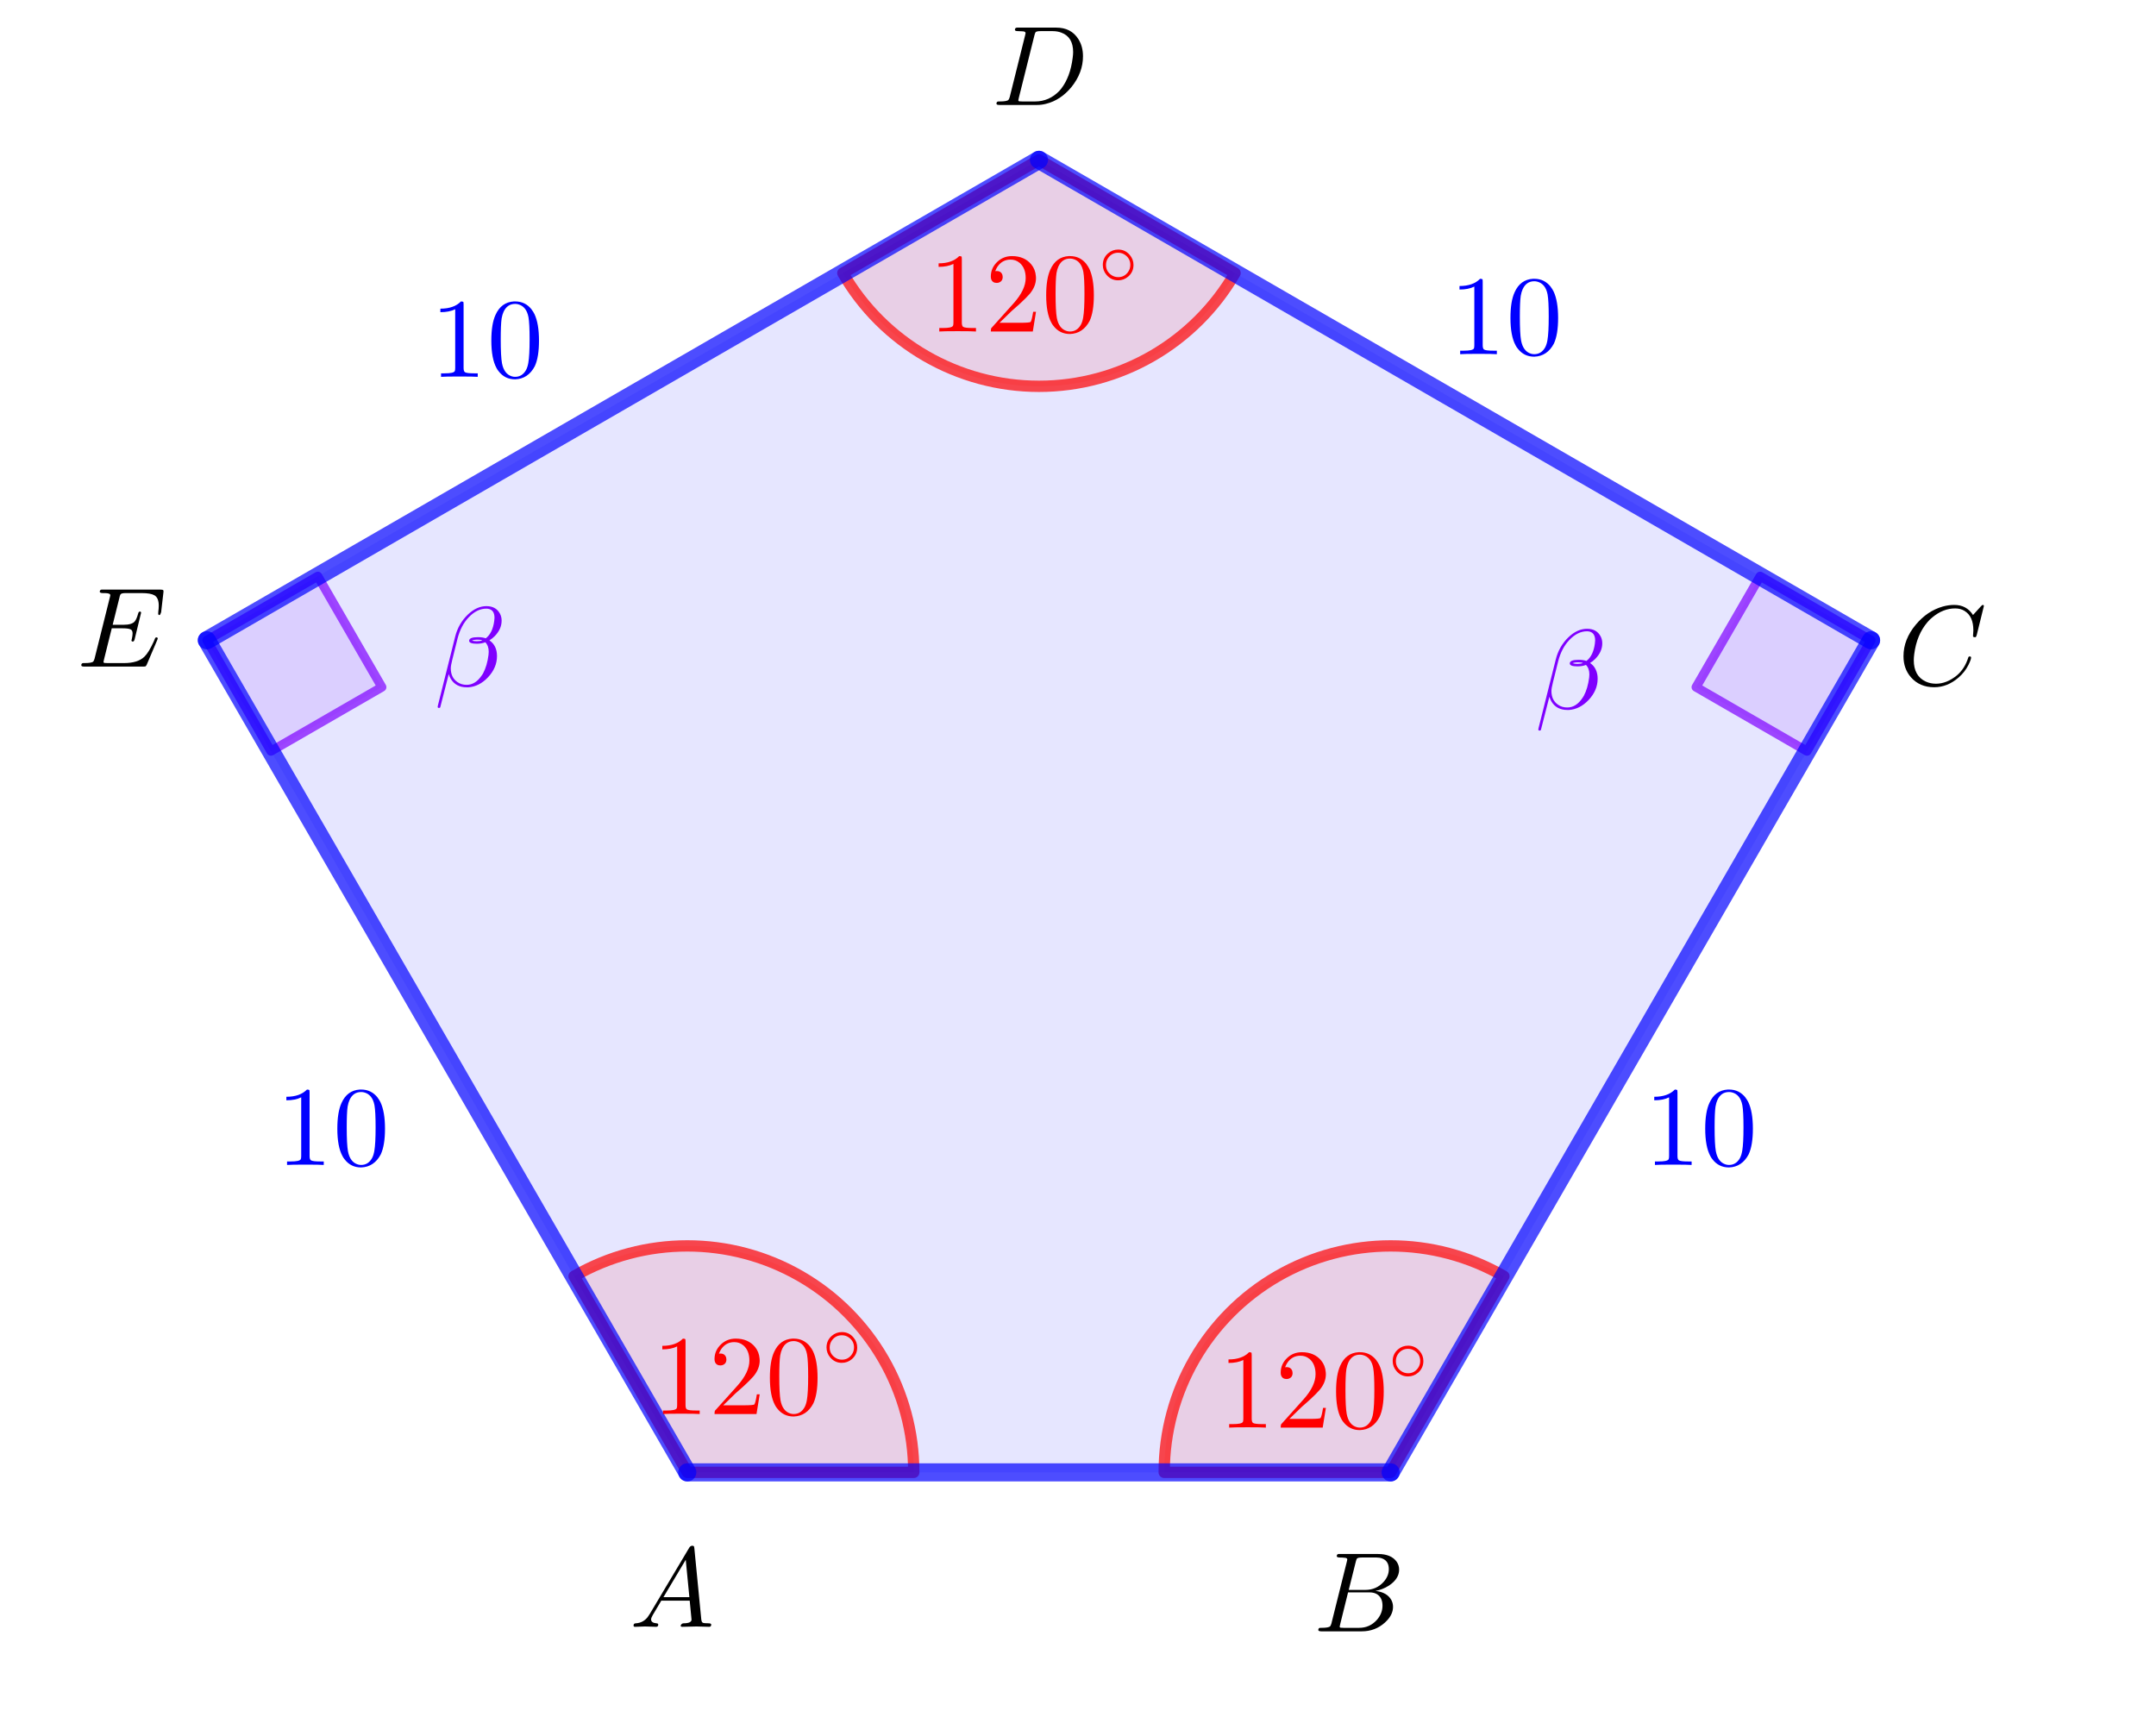 <?xml version="1.0" encoding="ISO-8859-1" standalone="no"?>

<svg 
     version="1.1"
     baseProfile="full"
     xmlns="http://www.w3.org/2000/svg"
     xmlns:xlink="http://www.w3.org/1999/xlink"
     xmlns:ev="http://www.w3.org/2001/xml-events"
     width="22.486cm"
     height="18.102cm"
     viewBox="0 0 476 383"
     >
<title>

</title>
<g stroke-dashoffset="0" stroke-linejoin="miter" stroke-dasharray="none" stroke-width="1" stroke-linecap="square" stroke-miterlimit="10.000">
<g id="misc">
</g><!-- misc -->
<g id="layer0">
<clipPath id="clip29d3d72c-ec46-4f91-ae5d-67393180593b">
  <path d="M 0 0 L 0 384.00 L 477.00 384.00 L 477.00 0 z"/>
</clipPath>
<g clip-path="url(#clip1)">
<g fill="#0000ff" fill-rule="evenodd" fill-opacity=".098" stroke="none">
  <path d="M 151.74 324.97 L 45.670 141.26 L 229.38 35.193 L 413.09 141.26 L 307.03 324.97 z"/>
<title>Pentagon poly1</title>
<desc>Pentagon poly1: Polygon E&apos;, D&apos;, A, D, E</desc>

</g> <!-- drawing style -->
</g> <!-- clip1 -->
<clipPath id="clipae7422c9-7171-4089-a042-0c8ab019ca2b">
  <path d="M 0 0 L 0 384.00 L 477.00 384.00 L 477.00 0 z"/>
</clipPath>
<g clip-path="url(#clip2)">
<g fill="#ff0000" fill-rule="nonzero" fill-opacity=".098" stroke="none">
  <path d="M 186.08 60.193 C 195.01 75.663 211.52 85.193 229.38 85.193 C 247.24 85.193 263.75 75.663 272.68 60.193 L 229.38 35.193 z"/>
<title>Angle β</title>
<desc>Angle β: Angle between D&apos;, A, D</desc>

</g> <!-- drawing style -->
</g> <!-- clip2 -->
<clipPath id="clip781ed4af-8508-4b88-a151-a95ea93f20ab">
  <path d="M 0 0 L 0 384.00 L 477.00 384.00 L 477.00 0 z"/>
</clipPath>
<g clip-path="url(#clip3)">
<g stroke-opacity=".698" stroke-linejoin="round" stroke-width="2.5" fill="none" stroke="#ff0000" stroke-linecap="round">
  <path d="M 186.08 60.193 C 195.01 75.663 211.52 85.193 229.38 85.193 C 247.24 85.193 263.75 75.663 272.68 60.193 L 229.38 35.193 z"/>
<title>Angle β</title>
<desc>Angle β: Angle between D&apos;, A, D</desc>

</g> <!-- drawing style -->
</g> <!-- clip3 -->
<clipPath id="clip5a5cde0b-00d5-43b8-a7cc-103c04e4432d">
  <path d="M 0 0 L 0 384.00 L 477.00 384.00 L 477.00 0 z"/>
</clipPath>
<g clip-path="url(#clip4)">
<g fill="#ff0000" fill-rule="nonzero" fill-opacity=".098" stroke="none">
  <path d="M 201.74 324.97 C 201.74 307.11 192.21 290.60 176.74 281.67 C 161.27 272.74 142.21 272.74 126.74 281.67 L 151.74 324.97 z"/>
<title>Angle γ</title>
<desc>Angle γ: Angle between E, E&apos;, D&apos;</desc>

</g> <!-- drawing style -->
</g> <!-- clip4 -->
<clipPath id="clip2dd158cd-b432-49bf-a5d9-739af2bc2bba">
  <path d="M 0 0 L 0 384.00 L 477.00 384.00 L 477.00 0 z"/>
</clipPath>
<g clip-path="url(#clip5)">
<g stroke-opacity=".698" stroke-linejoin="round" stroke-width="2.5" fill="none" stroke="#ff0000" stroke-linecap="round">
  <path d="M 201.74 324.97 C 201.74 307.11 192.21 290.60 176.74 281.67 C 161.27 272.74 142.21 272.74 126.74 281.67 L 151.74 324.97 z"/>
<title>Angle γ</title>
<desc>Angle γ: Angle between E, E&apos;, D&apos;</desc>

</g> <!-- drawing style -->
</g> <!-- clip5 -->
<clipPath id="clip3a577490-e41f-4e0b-a46d-d8cb57218bdc">
  <path d="M 0 0 L 0 384.00 L 477.00 384.00 L 477.00 0 z"/>
</clipPath>
<g clip-path="url(#clip6)">
<g fill="#ff0000" fill-rule="nonzero" fill-opacity=".098" stroke="none">
  <path d="M 332.03 281.67 C 316.56 272.74 297.50 272.74 282.03 281.67 C 266.56 290.60 257.03 307.11 257.03 324.97 L 307.03 324.97 z"/>
<title>Angle δ</title>
<desc>Angle δ: Angle between D, E, E&apos;</desc>

</g> <!-- drawing style -->
</g> <!-- clip6 -->
<clipPath id="clip16c3c8b3-f4c4-4924-9450-68c5ebcfb8fd">
  <path d="M 0 0 L 0 384.00 L 477.00 384.00 L 477.00 0 z"/>
</clipPath>
<g clip-path="url(#clip7)">
<g stroke-opacity=".698" stroke-linejoin="round" stroke-width="2.5" fill="none" stroke="#ff0000" stroke-linecap="round">
  <path d="M 332.03 281.67 C 316.56 272.74 297.50 272.74 282.03 281.67 C 266.56 290.60 257.03 307.11 257.03 324.97 L 307.03 324.97 z"/>
<title>Angle δ</title>
<desc>Angle δ: Angle between D, E, E&apos;</desc>

</g> <!-- drawing style -->
</g> <!-- clip7 -->
<clipPath id="clip2daa185f-084f-443c-9612-71d1d4672e54">
  <path d="M 0 0 L 0 384.00 L 477.00 384.00 L 477.00 0 z"/>
</clipPath>
<g clip-path="url(#clip8)">
<g fill="#7f00ff" fill-rule="evenodd" fill-opacity=".098" stroke="none">
  <path d="M 413.09 141.26 L 388.60 127.12 L 374.46 151.61 L 398.95 165.75 L 413.09 141.26"/>
<title>Angle ε</title>
<desc>Angle ε: Angle between A, D, E</desc>

</g> <!-- drawing style -->
</g> <!-- clip8 -->
<clipPath id="clipb8b87fdf-e55f-4382-9042-43204385788d">
  <path d="M 0 0 L 0 384.00 L 477.00 384.00 L 477.00 0 z"/>
</clipPath>
<g clip-path="url(#clip9)">
<g stroke-opacity=".698" stroke-linejoin="round" stroke-width="2" fill="none" stroke="#7f00ff" stroke-linecap="round">
  <path d="M 413.09 141.26 L 388.60 127.12 L 374.46 151.61 L 398.95 165.75 L 413.09 141.26"/>
<title>Angle ε</title>
<desc>Angle ε: Angle between A, D, E</desc>

</g> <!-- drawing style -->
</g> <!-- clip9 -->
<clipPath id="clipf2a8f665-0195-41be-abb1-a5c36603f3c0">
  <path d="M 0 0 L 0 384.00 L 477.00 384.00 L 477.00 0 z"/>
</clipPath>
<g clip-path="url(#clip10)">
<g fill="#7f00ff" fill-rule="evenodd" fill-opacity=".098" stroke="none">
  <path d="M 45.670 141.26 L 59.812 165.75 L 84.307 151.61 L 70.165 127.12 L 45.670 141.26"/>
<title>Angle ζ</title>
<desc>Angle ζ: Angle between E&apos;, D&apos;, A</desc>

</g> <!-- drawing style -->
</g> <!-- clip10 -->
<clipPath id="clipe6251f24-bbff-487e-a241-fe56b0af100d">
  <path d="M 0 0 L 0 384.00 L 477.00 384.00 L 477.00 0 z"/>
</clipPath>
<g clip-path="url(#clip11)">
<g stroke-opacity=".698" stroke-linejoin="round" stroke-width="2" fill="none" stroke="#7f00ff" stroke-linecap="round">
  <path d="M 45.670 141.26 L 59.812 165.75 L 84.307 151.61 L 70.165 127.12 L 45.670 141.26"/>
<title>Angle ζ</title>
<desc>Angle ζ: Angle between E&apos;, D&apos;, A</desc>

</g> <!-- drawing style -->
</g> <!-- clip11 -->
<clipPath id="clipe9354e3d-5bbf-4425-ad5b-9178174868bd">
  <path d="M 0 0 L 0 384.00 L 477.00 384.00 L 477.00 0 z"/>
</clipPath>
<g clip-path="url(#clip12)">
<g stroke-opacity=".698" stroke-linejoin="round" stroke-width="4" fill="none" stroke="#0000ff" stroke-linecap="round">
  <path d="M 151.74 324.97 L 45.670 141.26"/>
<title>Segment e&apos;</title>
<desc>Segment e&apos;: Segment E&apos;, D&apos;</desc>

</g> <!-- drawing style -->
</g> <!-- clip12 -->
<clipPath id="clipa530a9c2-acb7-4901-b16d-e5bcb7932c5d">
  <path d="M 0 0 L 0 384.00 L 477.00 384.00 L 477.00 0 z"/>
</clipPath>
<g clip-path="url(#clip13)">
<g stroke-opacity=".698" stroke-linejoin="round" stroke-width="4" fill="none" stroke="#0000ff" stroke-linecap="round">
  <path d="M 45.670 141.26 L 229.38 35.193"/>
<title>Segment d&apos;</title>
<desc>Segment d&apos;: Segment D&apos;, A</desc>

</g> <!-- drawing style -->
</g> <!-- clip13 -->
<clipPath id="clip38369a81-4749-4dc3-ab69-75d4335cf5b7">
  <path d="M 0 0 L 0 384.00 L 477.00 384.00 L 477.00 0 z"/>
</clipPath>
<g clip-path="url(#clip14)">
<g stroke-opacity=".698" stroke-linejoin="round" stroke-width="4" fill="none" stroke="#0000ff" stroke-linecap="round">
  <path d="M 229.38 35.193 L 413.09 141.26"/>
<title>Segment a</title>
<desc>Segment a: Segment A, D</desc>

</g> <!-- drawing style -->
</g> <!-- clip14 -->
<clipPath id="clip23ec5496-d367-4f84-b874-3b71eaf54042">
  <path d="M 0 0 L 0 384.00 L 477.00 384.00 L 477.00 0 z"/>
</clipPath>
<g clip-path="url(#clip15)">
<g stroke-opacity=".698" stroke-linejoin="round" stroke-width="4" fill="none" stroke="#0000ff" stroke-linecap="round">
  <path d="M 413.09 141.26 L 307.03 324.97"/>
<title>Segment d_1</title>
<desc>Segment d_1: Segment D, E</desc>

</g> <!-- drawing style -->
</g> <!-- clip15 -->
<clipPath id="clip622f73a3-4128-4da3-85a0-3d65bb978f2f">
  <path d="M 0 0 L 0 384.00 L 477.00 384.00 L 477.00 0 z"/>
</clipPath>
<g clip-path="url(#clip16)">
<g stroke-opacity=".698" stroke-linejoin="round" stroke-width="4" fill="none" stroke="#0000ff" stroke-linecap="round">
  <path d="M 307.03 324.97 L 151.74 324.97"/>
<title>Segment e</title>
<desc>Segment e: Segment E, E&apos;</desc>

</g> <!-- drawing style -->
</g> <!-- clip16 -->
<g transform="matrix(.25, 0, 0, .25, 139.00, 359.07)">
<clipPath id="clipea98c5fd-8a46-4c24-8eb1-d0a2993a9522">
  <path d="M -556.00 -1436.3 L -556.00 99.700 L 1352.0 99.700 L 1352.0 -1436.3 z"/>
</clipPath>
<g clip-path="url(#clip17)">
<g fill="#000000" fill-rule="nonzero" fill-opacity="1" stroke="none">
  <path d="M 17.906 -11.500 L 52.703 -69.906 Q 53.703 -71.500 55.297 -71.594 Q 56.797 -71.594 57.000 -70.594 Q 57.094 -70.297 57.203 -69.203 L 63.297 -6.703 Q 63.594 -4.203 64.500 -3.703 L 64.594 -3.703 L 64.594 -3.703 L 64.594 -3.703 L 64.594 -3.703 L 64.594 -3.594 Q 65.797 -3.094 69.797 -3.094 Q 72.000 -3.094 72.094 -2 Q 72.094 0 70.297 0 L 59.094 -.297 L 59.000 -.297 L 46.594 0 L 46.500 0 Q 45.094 0 45.094 -1.094 Q 45.906 -3 47.500 -3.094 Q 54.703 -3.094 54.703 -6.406 Q 54.703 -6.297 53.094 -23.094 L 28.000 -23.094 L 20.406 -10.297 Q 19.000 -7.797 19.000 -6.594 Q 19.000 -3.5 23.703 -3.094 Q 25.297 -3.094 25.297 -1.906 Q 25.297 0 23.406 0 L 13.797 -.297 L 13.406 -.297 L 5 0 L 4.797 0 Q 3.5 0 3.5 -1.094 Q 3.5 -2.906 5 -3 L 5 -3.094 L 5.594 -3.094 Q 11.906 -3.5 15.906 -8.5 Q 16.906 -9.797 17.906 -11.500 z M 29.906 -26.203 L 52.797 -26.203 L 49.594 -59.203 L 29.906 -26.203 z"/>
<title>A</title>
<desc>text1 = “A”</desc>

</g> <!-- drawing style -->
</g> <!-- clip17 -->
</g> <!-- transform -->
<g transform="matrix(.25, 0, 0, .25, 290.00, 360.07)">
<clipPath id="clip45383596-495a-43b4-a80c-acfea8227757">
  <path d="M -1160.0 -1440.3 L -1160.0 95.700 L 748.00 95.700 L 748.00 -1440.3 z"/>
</clipPath>
<g clip-path="url(#clip18)">
<g fill="#000000" fill-rule="nonzero" fill-opacity="1" stroke="none">
  <path d="M 16.000 -7.797 L 29.406 -61.500 Q 29.797 -63.094 29.797 -63.406 Q 29.797 -64.594 28.203 -64.906 L 28.094 -64.906 L 28.000 -64.906 Q 27.703 -64.906 27.094 -65.000 Q 25.406 -65.203 23.297 -65.203 Q 20.703 -65.203 20.500 -66.297 Q 20.500 -68.094 22.000 -68.297 L 22.094 -68.297 L 22.203 -68.297 L 23.406 -68.297 L 57.000 -68.297 Q 68.500 -68.297 73.406 -61.500 Q 75.594 -58.297 75.594 -54.500 Q 75.594 -46.406 66.594 -40.406 Q 66.500 -40.406 66.406 -40.297 Q 61.094 -36.906 54.703 -35.703 Q 64.906 -34.500 68.703 -27.703 Q 70.203 -24.906 70.203 -21.594 Q 70.203 -14.297 63.203 -7.906 L 63.094 -7.797 Q 54.500 0 42.594 0 L 6.906 0 Q 4.406 0 4.203 -1.094 Q 4.203 -2.906 5.703 -3.094 L 6.906 -3.094 Q 13.406 -3.094 14.703 -4.5 Q 15.297 -5.203 15.906 -7.297 Q 15.906 -7.406 16.000 -7.797 z M 31.094 -36.594 L 45.703 -36.594 Q 55.594 -36.594 62.000 -43.797 Q 66.500 -48.906 66.500 -54.906 Q 66.500 -62.203 60.500 -64.406 Q 58.406 -65.203 55.594 -65.203 L 42.703 -65.203 Q 39.094 -65.203 38.297 -64.203 L 38.297 -64.203 L 38.297 -64.094 L 38.203 -64.094 L 38.203 -64.000 Q 37.797 -63.406 37.297 -61.406 L 31.094 -36.594 z M 26.594 -3.094 L 40.203 -3.094 Q 49.797 -3.094 56.094 -10.297 Q 60.906 -15.906 60.906 -22.703 Q 60.906 -30.000 55.703 -33.000 Q 53.094 -34.406 49.406 -34.406 L 30.500 -34.406 L 23.594 -6.5 Q 23.094 -4.703 23.094 -4.203 Q 23.094 -3.406 24.000 -3.203 L 24.000 -3.203 L 24.000 -3.203 L 24.406 -3.203 Q 25.000 -3.094 26.594 -3.094 z"/>
<title>B</title>
<desc>text1_{1} = “B”</desc>

</g> <!-- drawing style -->
</g> <!-- clip18 -->
</g> <!-- transform -->
<g transform="matrix(.25, 0, 0, .25, 419.00, 151.08)">
<clipPath id="clipc8cd8660-585a-4eda-9c55-1b90c1ae969f">
  <path d="M -1676.0 -604.30 L -1676.0 931.70 L 232.00 931.70 L 232.00 -604.30 z"/>
</clipPath>
<g clip-path="url(#clip19)">
<g fill="#000000" fill-rule="nonzero" fill-opacity="1" stroke="none">
  <path d="M 76.000 -69.500 L 69.703 -44.000 Q 69.203 -42.203 68.703 -42.094 L 68.594 -42.000 L 67.906 -42.000 Q 66.406 -42.000 66.406 -43.000 L 66.703 -47.906 L 66.703 -48.094 Q 66.703 -60.500 58.906 -65.203 L 58.797 -65.297 Q 55.297 -67.406 50.594 -67.406 Q 40.000 -67.406 30.500 -59.500 Q 28.094 -57.594 26.203 -55.297 Q 16.703 -44.203 14.500 -27.094 Q 14.094 -24.000 14.094 -21.703 Q 14.094 -7.703 24.703 -2.797 Q 28.797 -.906 33.703 -.906 Q 43.094 -.906 52.094 -8.203 Q 59.094 -14.094 62.203 -24.000 Q 62.406 -25.000 63.500 -25.000 Q 64.703 -25.000 64.703 -24.000 Q 64.703 -22.203 62.406 -17.594 Q 59.297 -11.297 53.703 -6.406 Q 43.797 2.203 32.094 2.203 Q 19.297 2.203 11.594 -6.594 Q 5 -14.094 5 -25.203 Q 5 -40.094 15.906 -53.094 Q 26.000 -65.203 39.797 -69.094 Q 44.906 -70.500 49.797 -70.500 Q 60.703 -70.500 66.406 -61.594 L 73.406 -69.297 Q 74.594 -70.500 74.906 -70.500 Q 76.000 -70.500 76.000 -69.500 z"/>
<title>C</title>
<desc>text1_{2} = “C”</desc>

</g> <!-- drawing style -->
</g> <!-- clip19 -->
</g> <!-- transform -->
<g transform="matrix(.25, 0, 0, .25, 219.00, 23.075)">
<clipPath id="clipbae5bd78-0289-4bf8-9547-3985e98ee0e8">
  <path d="M -876.00 -92.300 L -876.00 1443.7 L 1032.0 1443.7 L 1032.0 -92.300 z"/>
</clipPath>
<g clip-path="url(#clip20)">
<g fill="#000000" fill-rule="nonzero" fill-opacity="1" stroke="none">
  <path d="M 15.906 -7.797 L 15.906 -7.797 L 29.297 -61.500 Q 29.703 -63.094 29.703 -63.406 Q 29.703 -64.594 28.094 -64.906 L 28.000 -64.906 L 28.000 -64.906 Q 27.797 -65.000 27.500 -65.000 Q 25.094 -65.203 23.203 -65.203 Q 20.594 -65.203 20.406 -66.000 Q 20.297 -66.203 20.297 -66.406 Q 20.297 -68.094 22.000 -68.297 L 22.000 -68.297 L 23.297 -68.297 L 56.906 -68.297 Q 69.906 -68.297 76.297 -58.203 Q 80.406 -51.797 80.406 -43.000 Q 80.406 -28.500 70.297 -15.906 Q 60.703 -4.203 47.703 -1 Q 43.797 0 39.906 0 L 6.797 0 Q 4.297 0 4.094 -.797 Q 4 -.906 4 -1.203 Q 4 -2.906 5.594 -3.094 L 6.797 -3.094 Q 13.297 -3.094 14.594 -4.5 Q 15.203 -5.203 15.797 -7.297 Q 15.797 -7.406 15.906 -7.797 z M 37.500 -61.406 L 23.797 -6.5 Q 23.297 -4.703 23.297 -4.203 Q 23.297 -3.406 24.203 -3.203 L 24.203 -3.203 L 24.203 -3.203 L 24.594 -3.203 Q 25.203 -3.094 26.797 -3.094 L 38.094 -3.094 Q 50.500 -3.094 59.500 -12.406 Q 60.406 -13.406 61.203 -14.406 Q 69.203 -24.797 71.297 -41.594 Q 71.703 -44.703 71.703 -46.703 Q 71.703 -60.094 61.203 -63.906 Q 57.797 -65.203 53.594 -65.203 L 42.906 -65.203 Q 39.297 -65.203 38.500 -64.203 L 38.500 -64.203 L 38.500 -64.094 L 38.406 -64.094 L 38.406 -64.000 Q 38.000 -63.406 37.500 -61.406 z"/>
<title>D</title>
<desc>text1_{3} = “D”</desc>

</g> <!-- drawing style -->
</g> <!-- clip20 -->
</g> <!-- transform -->
<g transform="matrix(.25, 0, 0, .25, 17.000, 147.07)">
<clipPath id="clip5918f053-f312-447e-a32f-0345a190f3d7">
  <path d="M -68.000 -588.30 L -68.000 947.70 L 1840.0 947.70 L 1840.0 -588.30 z"/>
</clipPath>
<g clip-path="url(#clip21)">
<g fill="#000000" fill-rule="nonzero" fill-opacity="1" stroke="none">
  <path d="M 70.797 -23.297 L 70.797 -23.297 L 61.594 -1.703 Q 61.000 -.297 60.203 -.094 L 60.203 -.094 L 60.094 -.094 Q 59.703 0 58.500 0 L 6.594 0 Q 4.094 0 3.906 -.797 Q 3.797 -.906 3.797 -1.203 Q 3.797 -2.906 5.406 -3.094 L 6.594 -3.094 Q 13.094 -3.094 14.406 -4.5 Q 15.000 -5.203 15.594 -7.297 Q 15.594 -7.406 15.703 -7.797 L 28.906 -60.703 Q 29.406 -62.500 29.406 -63.094 Q 29.406 -64.797 24.797 -64.906 L 24.703 -64.906 L 22.906 -64.906 Q 20.297 -64.906 20.094 -66.000 Q 20.094 -67.797 21.703 -68.000 L 23.094 -68.000 L 73.594 -68.000 Q 76.000 -68.000 76.203 -67.297 L 76.297 -67.297 Q 76.500 -66.703 76.297 -65.297 L 74.297 -48.000 Q 73.594 -45.703 72.906 -45.500 Q 71.703 -45.500 71.703 -46.703 L 71.797 -48.406 L 71.797 -48.500 Q 72.203 -51.203 72.203 -53.797 Q 72.203 -60.797 68.297 -63.000 Q 65.000 -64.906 57.000 -64.906 L 42.906 -64.906 Q 39.203 -64.906 38.500 -63.797 L 38.406 -63.797 L 38.406 -63.703 Q 38.094 -63.297 37.906 -62.500 L 37.906 -62.406 L 37.797 -62.297 Q 37.703 -61.906 37.500 -61.000 L 31.500 -36.906 L 40.906 -36.906 Q 48.500 -36.906 51.000 -39.906 Q 52.594 -41.797 54.000 -46.797 Q 54.406 -48.500 55.406 -48.594 Q 56.594 -48.594 56.594 -47.500 L 50.906 -24.094 Q 50.406 -22.203 49.406 -22.094 Q 48.094 -22.094 48.094 -23.203 Q 48.094 -23.594 48.406 -24.297 Q 49.094 -27.297 49.094 -29.203 Q 49.094 -31.906 47.594 -32.703 Q 45.703 -33.797 40.594 -33.797 L 30.703 -33.797 L 23.906 -6.5 Q 23.406 -4.703 23.406 -4.203 Q 23.406 -3.406 24.297 -3.203 L 24.297 -3.203 L 24.297 -3.203 L 24.703 -3.203 Q 25.297 -3.094 26.906 -3.094 L 41.500 -3.094 Q 53.703 -3.094 59.500 -8.703 Q 63.297 -12.297 67.797 -22.203 Q 68.203 -23.297 68.797 -24.594 Q 69.203 -25.797 70.094 -25.797 Q 71.297 -25.797 71.297 -24.703 Q 71.297 -24.594 70.797 -23.297 z"/>
<title>E</title>
<desc>text1_{4} = “E”</desc>

</g> <!-- drawing style -->
</g> <!-- clip21 -->
</g> <!-- transform -->
<g transform="matrix(.25, 0, 0, .25, 363.00, 257.10)">
<clipPath id="clip531edf07-be5a-4a4b-909c-dd08edf84eb7">
  <path d="M -1452.0 -1028.4 L -1452.0 507.60 L 456.00 507.60 L 456.00 -1028.4 z"/>
</clipPath>
<g clip-path="url(#clip22)">
<g fill="#0000ff" fill-rule="nonzero" fill-opacity="1" stroke="none">
  <path d="M 29.406 -64.000 L 29.406 -7.906 Q 29.406 -4.906 30.594 -4.094 Q 32.297 -3.094 38.703 -3.094 L 41.906 -3.094 L 41.906 0 Q 38.406 -.297 25.703 -.297 Q 13.000 -.297 9.5 0 L 9.5 -3.094 L 12.703 -3.094 Q 20.406 -3.094 21.500 -4.906 L 21.594 -5 Q 22.000 -5.797 22.000 -7.906 L 22.000 -59.703 Q 16.797 -57.094 8.906 -57.094 L 8.906 -60.203 Q 20.906 -60.203 27.094 -66.594 Q 29.000 -66.594 29.297 -65.906 L 29.297 -65.906 L 29.297 -65.797 Q 29.406 -65.500 29.406 -64.000 z"/>
<title>10</title>
<desc>text1_{5} = “10”</desc>

</g> <!-- drawing style -->
</g> <!-- clip22 -->
</g> <!-- transform -->
<g transform="matrix(.25, 0, 0, .25, 375.50, 257.10)">
<clipPath id="clip0f733b5f-6d81-4fad-92e1-6c012129e362">
  <path d="M -1502.0 -1028.4 L -1502.0 507.60 L 406.00 507.60 L 406.00 -1028.4 z"/>
</clipPath>
<g clip-path="url(#clip23)">
<g fill="#0000ff" fill-rule="nonzero" fill-opacity="1" stroke="none">
  <path d="M 46.000 -32.000 Q 46.000 -17.406 42.297 -9.406 Q 36.406 1.797 24.906 2.203 Q 15.797 2.203 10.297 -5 Q 9.203 -6.297 8.406 -7.906 Q 3.906 -16.203 3.906 -32.000 Q 3.906 -46.703 7.594 -54.703 Q 12.594 -65.906 23.797 -66.594 L 25.000 -66.594 Q 33.906 -66.594 39.500 -59.500 L 39.500 -59.406 Q 40.906 -57.594 42.000 -55.406 Q 46.000 -46.906 46.000 -32.000 z M 24.906 0 L 24.906 0 Q 31.203 0 34.594 -6.094 Q 36.000 -8.797 36.594 -12.500 Q 37.703 -18.906 37.703 -33.203 Q 37.703 -47.094 36.703 -52.703 Q 34.906 -62.203 27.500 -64.094 Q 26.203 -64.406 24.906 -64.406 Q 17.906 -64.406 14.703 -57.406 Q 13.594 -55.000 13.000 -51.594 Q 12.203 -46.203 12.203 -33.203 Q 12.203 -18.094 13.297 -12.094 Q 15.094 -2.5 22.094 -.406 Q 23.500 0 24.906 0 z"/>
<title>10</title>
<desc>text1_{5} = “10”</desc>

</g> <!-- drawing style -->
</g> <!-- clip23 -->
</g> <!-- transform -->
<g transform="matrix(.25, 0, 0, .25, 320.00, 78.100)">
<clipPath id="clip7c121bb3-351b-4c79-a2b6-d3a6fa9e82ea">
  <path d="M -1280.0 -312.40 L -1280.0 1223.6 L 628.00 1223.6 L 628.00 -312.40 z"/>
</clipPath>
<g clip-path="url(#clip24)">
<g fill="#0000ff" fill-rule="nonzero" fill-opacity="1" stroke="none">
  <path d="M 29.406 -64.000 L 29.406 -7.906 Q 29.406 -4.906 30.594 -4.094 Q 32.297 -3.094 38.703 -3.094 L 41.906 -3.094 L 41.906 0 Q 38.406 -.297 25.703 -.297 Q 13.000 -.297 9.5 0 L 9.5 -3.094 L 12.703 -3.094 Q 20.406 -3.094 21.500 -4.906 L 21.594 -5 Q 22.000 -5.797 22.000 -7.906 L 22.000 -59.703 Q 16.797 -57.094 8.906 -57.094 L 8.906 -60.203 Q 20.906 -60.203 27.094 -66.594 Q 29.000 -66.594 29.297 -65.906 L 29.297 -65.906 L 29.297 -65.797 Q 29.406 -65.500 29.406 -64.000 z"/>
<title>10</title>
<desc>text1_{6} = “10”</desc>

</g> <!-- drawing style -->
</g> <!-- clip24 -->
</g> <!-- transform -->
<g transform="matrix(.25, 0, 0, .25, 332.50, 78.100)">
<clipPath id="clipe5f1d805-e6e9-4ce3-866b-bb25edd9464c">
  <path d="M -1330.0 -312.40 L -1330.0 1223.6 L 578.00 1223.6 L 578.00 -312.40 z"/>
</clipPath>
<g clip-path="url(#clip25)">
<g fill="#0000ff" fill-rule="nonzero" fill-opacity="1" stroke="none">
  <path d="M 46.000 -32.000 Q 46.000 -17.406 42.297 -9.406 Q 36.406 1.797 24.906 2.203 Q 15.797 2.203 10.297 -5 Q 9.203 -6.297 8.406 -7.906 Q 3.906 -16.203 3.906 -32.000 Q 3.906 -46.703 7.594 -54.703 Q 12.594 -65.906 23.797 -66.594 L 25.000 -66.594 Q 33.906 -66.594 39.500 -59.500 L 39.500 -59.406 Q 40.906 -57.594 42.000 -55.406 Q 46.000 -46.906 46.000 -32.000 z M 24.906 0 L 24.906 0 Q 31.203 0 34.594 -6.094 Q 36.000 -8.797 36.594 -12.500 Q 37.703 -18.906 37.703 -33.203 Q 37.703 -47.094 36.703 -52.703 Q 34.906 -62.203 27.500 -64.094 Q 26.203 -64.406 24.906 -64.406 Q 17.906 -64.406 14.703 -57.406 Q 13.594 -55.000 13.000 -51.594 Q 12.203 -46.203 12.203 -33.203 Q 12.203 -18.094 13.297 -12.094 Q 15.094 -2.5 22.094 -.406 Q 23.500 0 24.906 0 z"/>
<title>10</title>
<desc>text1_{6} = “10”</desc>

</g> <!-- drawing style -->
</g> <!-- clip25 -->
</g> <!-- transform -->
<g transform="matrix(.25, 0, 0, .25, 95.000, 83.100)">
<clipPath id="clip7c76238e-ea8e-4384-b39e-49ed00ded6be">
  <path d="M -380.00 -332.40 L -380.00 1203.6 L 1528.0 1203.6 L 1528.0 -332.40 z"/>
</clipPath>
<g clip-path="url(#clip26)">
<g fill="#0000ff" fill-rule="nonzero" fill-opacity="1" stroke="none">
  <path d="M 29.406 -64.000 L 29.406 -7.906 Q 29.406 -4.906 30.594 -4.094 Q 32.297 -3.094 38.703 -3.094 L 41.906 -3.094 L 41.906 0 Q 38.406 -.297 25.703 -.297 Q 13.000 -.297 9.5 0 L 9.5 -3.094 L 12.703 -3.094 Q 20.406 -3.094 21.500 -4.906 L 21.594 -5 Q 22.000 -5.797 22.000 -7.906 L 22.000 -59.703 Q 16.797 -57.094 8.906 -57.094 L 8.906 -60.203 Q 20.906 -60.203 27.094 -66.594 Q 29.000 -66.594 29.297 -65.906 L 29.297 -65.906 L 29.297 -65.797 Q 29.406 -65.500 29.406 -64.000 z"/>
<title>10</title>
<desc>text1_{7} = “10”</desc>

</g> <!-- drawing style -->
</g> <!-- clip26 -->
</g> <!-- transform -->
<g transform="matrix(.25, 0, 0, .25, 107.50, 83.100)">
<clipPath id="clipbc40caca-5b2c-4147-aef9-a4782211ad16">
  <path d="M -430.00 -332.40 L -430.00 1203.6 L 1478.0 1203.6 L 1478.0 -332.40 z"/>
</clipPath>
<g clip-path="url(#clip27)">
<g fill="#0000ff" fill-rule="nonzero" fill-opacity="1" stroke="none">
  <path d="M 46.000 -32.000 Q 46.000 -17.406 42.297 -9.406 Q 36.406 1.797 24.906 2.203 Q 15.797 2.203 10.297 -5 Q 9.203 -6.297 8.406 -7.906 Q 3.906 -16.203 3.906 -32.000 Q 3.906 -46.703 7.594 -54.703 Q 12.594 -65.906 23.797 -66.594 L 25.000 -66.594 Q 33.906 -66.594 39.500 -59.500 L 39.500 -59.406 Q 40.906 -57.594 42.000 -55.406 Q 46.000 -46.906 46.000 -32.000 z M 24.906 0 L 24.906 0 Q 31.203 0 34.594 -6.094 Q 36.000 -8.797 36.594 -12.500 Q 37.703 -18.906 37.703 -33.203 Q 37.703 -47.094 36.703 -52.703 Q 34.906 -62.203 27.500 -64.094 Q 26.203 -64.406 24.906 -64.406 Q 17.906 -64.406 14.703 -57.406 Q 13.594 -55.000 13.000 -51.594 Q 12.203 -46.203 12.203 -33.203 Q 12.203 -18.094 13.297 -12.094 Q 15.094 -2.5 22.094 -.406 Q 23.500 0 24.906 0 z"/>
<title>10</title>
<desc>text1_{7} = “10”</desc>

</g> <!-- drawing style -->
</g> <!-- clip27 -->
</g> <!-- transform -->
<g transform="matrix(.25, 0, 0, .25, 61.000, 257.10)">
<clipPath id="clip818e1b39-4ddf-406e-a90a-dbb7d953e2b6">
  <path d="M -244.00 -1028.4 L -244.00 507.60 L 1664.0 507.60 L 1664.0 -1028.4 z"/>
</clipPath>
<g clip-path="url(#clip28)">
<g fill="#0000ff" fill-rule="nonzero" fill-opacity="1" stroke="none">
  <path d="M 29.406 -64.000 L 29.406 -7.906 Q 29.406 -4.906 30.594 -4.094 Q 32.297 -3.094 38.703 -3.094 L 41.906 -3.094 L 41.906 0 Q 38.406 -.297 25.703 -.297 Q 13.000 -.297 9.5 0 L 9.5 -3.094 L 12.703 -3.094 Q 20.406 -3.094 21.500 -4.906 L 21.594 -5 Q 22.000 -5.797 22.000 -7.906 L 22.000 -59.703 Q 16.797 -57.094 8.906 -57.094 L 8.906 -60.203 Q 20.906 -60.203 27.094 -66.594 Q 29.000 -66.594 29.297 -65.906 L 29.297 -65.906 L 29.297 -65.797 Q 29.406 -65.500 29.406 -64.000 z"/>
<title>10</title>
<desc>text1_{8} = “10”</desc>

</g> <!-- drawing style -->
</g> <!-- clip28 -->
</g> <!-- transform -->
<g transform="matrix(.25, 0, 0, .25, 73.500, 257.10)">
<clipPath id="clipec8c5454-9905-4e93-bd6c-a8b4792aeb4e">
  <path d="M -294.00 -1028.4 L -294.00 507.60 L 1614.0 507.60 L 1614.0 -1028.4 z"/>
</clipPath>
<g clip-path="url(#clip29)">
<g fill="#0000ff" fill-rule="nonzero" fill-opacity="1" stroke="none">
  <path d="M 46.000 -32.000 Q 46.000 -17.406 42.297 -9.406 Q 36.406 1.797 24.906 2.203 Q 15.797 2.203 10.297 -5 Q 9.203 -6.297 8.406 -7.906 Q 3.906 -16.203 3.906 -32.000 Q 3.906 -46.703 7.594 -54.703 Q 12.594 -65.906 23.797 -66.594 L 25.000 -66.594 Q 33.906 -66.594 39.500 -59.500 L 39.500 -59.406 Q 40.906 -57.594 42.000 -55.406 Q 46.000 -46.906 46.000 -32.000 z M 24.906 0 L 24.906 0 Q 31.203 0 34.594 -6.094 Q 36.000 -8.797 36.594 -12.500 Q 37.703 -18.906 37.703 -33.203 Q 37.703 -47.094 36.703 -52.703 Q 34.906 -62.203 27.500 -64.094 Q 26.203 -64.406 24.906 -64.406 Q 17.906 -64.406 14.703 -57.406 Q 13.594 -55.000 13.000 -51.594 Q 12.203 -46.203 12.203 -33.203 Q 12.203 -18.094 13.297 -12.094 Q 15.094 -2.5 22.094 -.406 Q 23.500 0 24.906 0 z"/>
<title>10</title>
<desc>text1_{8} = “10”</desc>

</g> <!-- drawing style -->
</g> <!-- clip29 -->
</g> <!-- transform -->
<g transform="matrix(.25, 0, 0, .25, 144.00, 312.09)">
<clipPath id="clipbd425d06-6b20-4f4a-8a9c-37931511a464">
  <path d="M -576.00 -1248.4 L -576.00 287.63 L 1332.0 287.63 L 1332.0 -1248.4 z"/>
</clipPath>
<g clip-path="url(#clip30)">
<g fill="#ff0000" fill-rule="nonzero" fill-opacity="1" stroke="none">
  <path d="M 29.406 -64.000 L 29.406 -7.906 Q 29.406 -4.906 30.594 -4.094 Q 32.297 -3.094 38.703 -3.094 L 41.906 -3.094 L 41.906 0 Q 38.406 -.297 25.703 -.297 Q 13.000 -.297 9.5 0 L 9.5 -3.094 L 12.703 -3.094 Q 20.406 -3.094 21.500 -4.906 L 21.594 -5 Q 22.000 -5.797 22.000 -7.906 L 22.000 -59.703 Q 16.797 -57.094 8.906 -57.094 L 8.906 -60.203 Q 20.906 -60.203 27.094 -66.594 Q 29.000 -66.594 29.297 -65.906 L 29.297 -65.906 L 29.297 -65.797 Q 29.406 -65.500 29.406 -64.000 z"/>
<title>120°</title>
<desc>text1_{9} = “120°”</desc>

</g> <!-- drawing style -->
</g> <!-- clip30 -->
</g> <!-- transform -->
<g transform="matrix(.25, 0, 0, .25, 156.50, 312.09)">
<clipPath id="clip887802a6-c6cf-4d72-9f3c-5f2027861cd1">
  <path d="M -626.00 -1248.4 L -626.00 287.63 L 1282.0 287.63 L 1282.0 -1248.4 z"/>
</clipPath>
<g clip-path="url(#clip31)">
<g fill="#ff0000" fill-rule="nonzero" fill-opacity="1" stroke="none">
  <path d="M 44.906 -17.406 L 44.906 -17.406 L 42.094 0 L 5 0 Q 5 -2.5 5.594 -3.203 L 6.094 -3.703 L 25.297 -25.094 Q 35.797 -36.906 35.797 -47.203 Q 35.797 -56.094 30.406 -60.703 L 30.297 -60.797 L 30.203 -60.797 Q 27.000 -63.500 22.406 -63.500 Q 15.203 -63.500 10.906 -57.297 Q 9.703 -55.500 8.906 -53.297 Q 9.203 -53.406 10.203 -53.406 Q 14.203 -53.406 15.297 -49.797 L 15.297 -49.703 Q 15.500 -49.000 15.500 -48.203 Q 15.500 -44.203 11.703 -43.094 Q 10.906 -42.906 10.297 -42.906 Q 6.594 -42.906 5.406 -46.000 Q 5 -47.094 5 -48.500 Q 5 -56.203 10.906 -61.703 Q 16.203 -66.594 23.703 -66.594 Q 34.703 -66.594 40.797 -59.203 Q 44.297 -54.906 44.797 -49.000 Q 44.906 -48.094 44.906 -47.203 Q 44.906 -39.906 39.406 -33.297 Q 36.500 -29.906 30.406 -24.297 L 24.297 -18.906 L 23.297 -18.000 L 12.703 -7.703 L 30.703 -7.703 Q 39.500 -7.703 40.203 -8.5 Q 41.203 -9.906 42.406 -17.406 L 44.906 -17.406 z"/>
<title>120°</title>
<desc>text1_{9} = “120°”</desc>

</g> <!-- drawing style -->
</g> <!-- clip31 -->
</g> <!-- transform -->
<g transform="matrix(.25, 0, 0, .25, 169.00, 312.09)">
<clipPath id="clip490b0c88-d72d-4145-85e1-e4434e85f31d">
  <path d="M -676.00 -1248.4 L -676.00 287.63 L 1232.0 287.63 L 1232.0 -1248.4 z"/>
</clipPath>
<g clip-path="url(#clip32)">
<g fill="#ff0000" fill-rule="nonzero" fill-opacity="1" stroke="none">
  <path d="M 46.000 -32.000 Q 46.000 -17.406 42.297 -9.406 Q 36.406 1.797 24.906 2.203 Q 15.797 2.203 10.297 -5 Q 9.203 -6.297 8.406 -7.906 Q 3.906 -16.203 3.906 -32.000 Q 3.906 -46.703 7.594 -54.703 Q 12.594 -65.906 23.797 -66.594 L 25.000 -66.594 Q 33.906 -66.594 39.500 -59.500 L 39.500 -59.406 Q 40.906 -57.594 42.000 -55.406 Q 46.000 -46.906 46.000 -32.000 z M 24.906 0 L 24.906 0 Q 31.203 0 34.594 -6.094 Q 36.000 -8.797 36.594 -12.500 Q 37.703 -18.906 37.703 -33.203 Q 37.703 -47.094 36.703 -52.703 Q 34.906 -62.203 27.500 -64.094 Q 26.203 -64.406 24.906 -64.406 Q 17.906 -64.406 14.703 -57.406 Q 13.594 -55.000 13.000 -51.594 Q 12.203 -46.203 12.203 -33.203 Q 12.203 -18.094 13.297 -12.094 Q 15.094 -2.5 22.094 -.406 Q 23.500 0 24.906 0 z"/>
<title>120°</title>
<desc>text1_{9} = “120°”</desc>

</g> <!-- drawing style -->
</g> <!-- clip32 -->
</g> <!-- transform -->
<g transform="matrix(.175, 0, 0, .175, 181.50, 301.77)">
<clipPath id="clipc698cc3e-da18-4370-bffa-9235545e4d06">
  <path d="M -1037.1 -1724.4 L -1037.1 469.89 L 1688.6 469.89 L 1688.6 -1724.4 z"/>
</clipPath>
<g clip-path="url(#clip33)">
<g fill="#ff0000" fill-rule="nonzero" fill-opacity="1" stroke="none">
  <path d="M 44.297 -25.000 L 44.297 -25.000 Q 44.297 -16.094 37.594 -10.297 Q 32.094 -5.594 24.906 -5.594 Q 16.094 -5.594 10.297 -12.406 Q 5.594 -17.906 5.594 -25.000 Q 5.594 -33.906 12.297 -39.703 Q 17.797 -44.406 25.000 -44.406 Q 33.797 -44.406 39.594 -37.594 Q 44.297 -32.094 44.297 -25.000 z M 25.000 -9.594 L 25.000 -9.594 Q 32.500 -9.594 37.094 -15.594 Q 40.297 -19.797 40.297 -25.000 Q 40.297 -32.594 34.297 -37.203 Q 30.203 -40.406 25.000 -40.406 Q 17.297 -40.406 12.594 -34.203 Q 9.594 -30.094 9.594 -25.000 Q 9.594 -17.500 15.500 -12.906 Q 19.703 -9.594 25.000 -9.594 z"/>
<title>120°</title>
<desc>text1_{9} = “120°”</desc>

</g> <!-- drawing style -->
</g> <!-- clip33 -->
</g> <!-- transform -->
<g transform="matrix(.25, 0, 0, .25, 269.00, 315.09)">
<clipPath id="clip6c217fbc-6906-499a-b4f7-9d9e28b95fcf">
  <path d="M -1076.0 -1260.4 L -1076.0 275.63 L 832.00 275.63 L 832.00 -1260.4 z"/>
</clipPath>
<g clip-path="url(#clip34)">
<g fill="#ff0000" fill-rule="nonzero" fill-opacity="1" stroke="none">
  <path d="M 29.406 -64.000 L 29.406 -7.906 Q 29.406 -4.906 30.594 -4.094 Q 32.297 -3.094 38.703 -3.094 L 41.906 -3.094 L 41.906 0 Q 38.406 -.297 25.703 -.297 Q 13.000 -.297 9.5 0 L 9.5 -3.094 L 12.703 -3.094 Q 20.406 -3.094 21.500 -4.906 L 21.594 -5 Q 22.000 -5.797 22.000 -7.906 L 22.000 -59.703 Q 16.797 -57.094 8.906 -57.094 L 8.906 -60.203 Q 20.906 -60.203 27.094 -66.594 Q 29.000 -66.594 29.297 -65.906 L 29.297 -65.906 L 29.297 -65.797 Q 29.406 -65.500 29.406 -64.000 z"/>
<title>120°</title>
<desc>text1_{10} = “120°”</desc>

</g> <!-- drawing style -->
</g> <!-- clip34 -->
</g> <!-- transform -->
<g transform="matrix(.25, 0, 0, .25, 281.50, 315.09)">
<clipPath id="clipc39e15e5-61d9-4fee-98ae-d82d8ab200da">
  <path d="M -1126.0 -1260.4 L -1126.0 275.63 L 782.00 275.63 L 782.00 -1260.4 z"/>
</clipPath>
<g clip-path="url(#clip35)">
<g fill="#ff0000" fill-rule="nonzero" fill-opacity="1" stroke="none">
  <path d="M 44.906 -17.406 L 44.906 -17.406 L 42.094 0 L 5 0 Q 5 -2.5 5.594 -3.203 L 6.094 -3.703 L 25.297 -25.094 Q 35.797 -36.906 35.797 -47.203 Q 35.797 -56.094 30.406 -60.703 L 30.297 -60.797 L 30.203 -60.797 Q 27.000 -63.500 22.406 -63.500 Q 15.203 -63.500 10.906 -57.297 Q 9.703 -55.500 8.906 -53.297 Q 9.203 -53.406 10.203 -53.406 Q 14.203 -53.406 15.297 -49.797 L 15.297 -49.703 Q 15.500 -49.000 15.500 -48.203 Q 15.500 -44.203 11.703 -43.094 Q 10.906 -42.906 10.297 -42.906 Q 6.594 -42.906 5.406 -46.000 Q 5 -47.094 5 -48.500 Q 5 -56.203 10.906 -61.703 Q 16.203 -66.594 23.703 -66.594 Q 34.703 -66.594 40.797 -59.203 Q 44.297 -54.906 44.797 -49.000 Q 44.906 -48.094 44.906 -47.203 Q 44.906 -39.906 39.406 -33.297 Q 36.500 -29.906 30.406 -24.297 L 24.297 -18.906 L 23.297 -18.000 L 12.703 -7.703 L 30.703 -7.703 Q 39.500 -7.703 40.203 -8.5 Q 41.203 -9.906 42.406 -17.406 L 44.906 -17.406 z"/>
<title>120°</title>
<desc>text1_{10} = “120°”</desc>

</g> <!-- drawing style -->
</g> <!-- clip35 -->
</g> <!-- transform -->
<g transform="matrix(.25, 0, 0, .25, 294.00, 315.09)">
<clipPath id="clip116debcc-a6d2-4bfb-9cde-83253c18e367">
  <path d="M -1176.0 -1260.4 L -1176.0 275.63 L 732.00 275.63 L 732.00 -1260.4 z"/>
</clipPath>
<g clip-path="url(#clip36)">
<g fill="#ff0000" fill-rule="nonzero" fill-opacity="1" stroke="none">
  <path d="M 46.000 -32.000 Q 46.000 -17.406 42.297 -9.406 Q 36.406 1.797 24.906 2.203 Q 15.797 2.203 10.297 -5 Q 9.203 -6.297 8.406 -7.906 Q 3.906 -16.203 3.906 -32.000 Q 3.906 -46.703 7.594 -54.703 Q 12.594 -65.906 23.797 -66.594 L 25.000 -66.594 Q 33.906 -66.594 39.500 -59.500 L 39.500 -59.406 Q 40.906 -57.594 42.000 -55.406 Q 46.000 -46.906 46.000 -32.000 z M 24.906 0 L 24.906 0 Q 31.203 0 34.594 -6.094 Q 36.000 -8.797 36.594 -12.500 Q 37.703 -18.906 37.703 -33.203 Q 37.703 -47.094 36.703 -52.703 Q 34.906 -62.203 27.500 -64.094 Q 26.203 -64.406 24.906 -64.406 Q 17.906 -64.406 14.703 -57.406 Q 13.594 -55.000 13.000 -51.594 Q 12.203 -46.203 12.203 -33.203 Q 12.203 -18.094 13.297 -12.094 Q 15.094 -2.5 22.094 -.406 Q 23.500 0 24.906 0 z"/>
<title>120°</title>
<desc>text1_{10} = “120°”</desc>

</g> <!-- drawing style -->
</g> <!-- clip36 -->
</g> <!-- transform -->
<g transform="matrix(.175, 0, 0, .175, 306.50, 304.77)">
<clipPath id="clipcb411476-9bbd-43d1-81f5-95eccc92380d">
  <path d="M -1751.4 -1741.5 L -1751.4 452.74 L 974.29 452.74 L 974.29 -1741.5 z"/>
</clipPath>
<g clip-path="url(#clip37)">
<g fill="#ff0000" fill-rule="nonzero" fill-opacity="1" stroke="none">
  <path d="M 44.297 -25.000 L 44.297 -25.000 Q 44.297 -16.094 37.594 -10.297 Q 32.094 -5.594 24.906 -5.594 Q 16.094 -5.594 10.297 -12.406 Q 5.594 -17.906 5.594 -25.000 Q 5.594 -33.906 12.297 -39.703 Q 17.797 -44.406 25.000 -44.406 Q 33.797 -44.406 39.594 -37.594 Q 44.297 -32.094 44.297 -25.000 z M 25.000 -9.594 L 25.000 -9.594 Q 32.500 -9.594 37.094 -15.594 Q 40.297 -19.797 40.297 -25.000 Q 40.297 -32.594 34.297 -37.203 Q 30.203 -40.406 25.000 -40.406 Q 17.297 -40.406 12.594 -34.203 Q 9.594 -30.094 9.594 -25.000 Q 9.594 -17.500 15.500 -12.906 Q 19.703 -9.594 25.000 -9.594 z"/>
<title>120°</title>
<desc>text1_{10} = “120°”</desc>

</g> <!-- drawing style -->
</g> <!-- clip37 -->
</g> <!-- transform -->
<g transform="matrix(.25, 0, 0, .25, 205.00, 73.092)">
<clipPath id="clip1a50634e-e471-49e0-869e-94adfa0b31fb">
  <path d="M -820.00 -292.37 L -820.00 1243.6 L 1088.0 1243.6 L 1088.0 -292.37 z"/>
</clipPath>
<g clip-path="url(#clip38)">
<g fill="#ff0000" fill-rule="nonzero" fill-opacity="1" stroke="none">
  <path d="M 29.406 -64.000 L 29.406 -7.906 Q 29.406 -4.906 30.594 -4.094 Q 32.297 -3.094 38.703 -3.094 L 41.906 -3.094 L 41.906 0 Q 38.406 -.297 25.703 -.297 Q 13.000 -.297 9.5 0 L 9.5 -3.094 L 12.703 -3.094 Q 20.406 -3.094 21.500 -4.906 L 21.594 -5 Q 22.000 -5.797 22.000 -7.906 L 22.000 -59.703 Q 16.797 -57.094 8.906 -57.094 L 8.906 -60.203 Q 20.906 -60.203 27.094 -66.594 Q 29.000 -66.594 29.297 -65.906 L 29.297 -65.906 L 29.297 -65.797 Q 29.406 -65.500 29.406 -64.000 z"/>
<title>120°</title>
<desc>text1_{11} = “120°”</desc>

</g> <!-- drawing style -->
</g> <!-- clip38 -->
</g> <!-- transform -->
<g transform="matrix(.25, 0, 0, .25, 217.50, 73.092)">
<clipPath id="clip23393a38-5eed-4698-a561-38673a9b8647">
  <path d="M -870.00 -292.37 L -870.00 1243.6 L 1038.0 1243.6 L 1038.0 -292.37 z"/>
</clipPath>
<g clip-path="url(#clip39)">
<g fill="#ff0000" fill-rule="nonzero" fill-opacity="1" stroke="none">
  <path d="M 44.906 -17.406 L 44.906 -17.406 L 42.094 0 L 5 0 Q 5 -2.5 5.594 -3.203 L 6.094 -3.703 L 25.297 -25.094 Q 35.797 -36.906 35.797 -47.203 Q 35.797 -56.094 30.406 -60.703 L 30.297 -60.797 L 30.203 -60.797 Q 27.000 -63.500 22.406 -63.500 Q 15.203 -63.500 10.906 -57.297 Q 9.703 -55.500 8.906 -53.297 Q 9.203 -53.406 10.203 -53.406 Q 14.203 -53.406 15.297 -49.797 L 15.297 -49.703 Q 15.500 -49.000 15.500 -48.203 Q 15.500 -44.203 11.703 -43.094 Q 10.906 -42.906 10.297 -42.906 Q 6.594 -42.906 5.406 -46.000 Q 5 -47.094 5 -48.500 Q 5 -56.203 10.906 -61.703 Q 16.203 -66.594 23.703 -66.594 Q 34.703 -66.594 40.797 -59.203 Q 44.297 -54.906 44.797 -49.000 Q 44.906 -48.094 44.906 -47.203 Q 44.906 -39.906 39.406 -33.297 Q 36.500 -29.906 30.406 -24.297 L 24.297 -18.906 L 23.297 -18.000 L 12.703 -7.703 L 30.703 -7.703 Q 39.500 -7.703 40.203 -8.5 Q 41.203 -9.906 42.406 -17.406 L 44.906 -17.406 z"/>
<title>120°</title>
<desc>text1_{11} = “120°”</desc>

</g> <!-- drawing style -->
</g> <!-- clip39 -->
</g> <!-- transform -->
<g transform="matrix(.25, 0, 0, .25, 230.00, 73.092)">
<clipPath id="clip462acc9b-db93-483e-8fce-598d39d8a528">
  <path d="M -920.00 -292.37 L -920.00 1243.6 L 988.00 1243.6 L 988.00 -292.37 z"/>
</clipPath>
<g clip-path="url(#clip40)">
<g fill="#ff0000" fill-rule="nonzero" fill-opacity="1" stroke="none">
  <path d="M 46.000 -32.000 Q 46.000 -17.406 42.297 -9.406 Q 36.406 1.797 24.906 2.203 Q 15.797 2.203 10.297 -5 Q 9.203 -6.297 8.406 -7.906 Q 3.906 -16.203 3.906 -32.000 Q 3.906 -46.703 7.594 -54.703 Q 12.594 -65.906 23.797 -66.594 L 25.000 -66.594 Q 33.906 -66.594 39.500 -59.500 L 39.500 -59.406 Q 40.906 -57.594 42.000 -55.406 Q 46.000 -46.906 46.000 -32.000 z M 24.906 0 L 24.906 0 Q 31.203 0 34.594 -6.094 Q 36.000 -8.797 36.594 -12.500 Q 37.703 -18.906 37.703 -33.203 Q 37.703 -47.094 36.703 -52.703 Q 34.906 -62.203 27.500 -64.094 Q 26.203 -64.406 24.906 -64.406 Q 17.906 -64.406 14.703 -57.406 Q 13.594 -55.000 13.000 -51.594 Q 12.203 -46.203 12.203 -33.203 Q 12.203 -18.094 13.297 -12.094 Q 15.094 -2.5 22.094 -.406 Q 23.500 0 24.906 0 z"/>
<title>120°</title>
<desc>text1_{11} = “120°”</desc>

</g> <!-- drawing style -->
</g> <!-- clip40 -->
</g> <!-- transform -->
<g transform="matrix(.175, 0, 0, .175, 242.50, 62.770)">
<clipPath id="clip08f4b351-2e2a-40ec-b275-f9ee09e85e81">
  <path d="M -1385.7 -358.69 L -1385.7 1835.6 L 1340.0 1835.6 L 1340.0 -358.69 z"/>
</clipPath>
<g clip-path="url(#clip41)">
<g fill="#ff0000" fill-rule="nonzero" fill-opacity="1" stroke="none">
  <path d="M 44.297 -25.000 L 44.297 -25.000 Q 44.297 -16.094 37.594 -10.297 Q 32.094 -5.594 24.906 -5.594 Q 16.094 -5.594 10.297 -12.406 Q 5.594 -17.906 5.594 -25.000 Q 5.594 -33.906 12.297 -39.703 Q 17.797 -44.406 25.000 -44.406 Q 33.797 -44.406 39.594 -37.594 Q 44.297 -32.094 44.297 -25.000 z M 25.000 -9.594 L 25.000 -9.594 Q 32.500 -9.594 37.094 -15.594 Q 40.297 -19.797 40.297 -25.000 Q 40.297 -32.594 34.297 -37.203 Q 30.203 -40.406 25.000 -40.406 Q 17.297 -40.406 12.594 -34.203 Q 9.594 -30.094 9.594 -25.000 Q 9.594 -17.500 15.500 -12.906 Q 19.703 -9.594 25.000 -9.594 z"/>
<title>120°</title>
<desc>text1_{11} = “120°”</desc>

</g> <!-- drawing style -->
</g> <!-- clip41 -->
</g> <!-- transform -->
<g transform="matrix(.25, 0, 0, .25, 339.00, 156.35)">
<clipPath id="clip548a744d-826b-4cee-8399-607a47c22b1f">
  <path d="M -1356.0 -625.40 L -1356.0 910.60 L 552.00 910.60 L 552.00 -625.40 z"/>
</clipPath>
<g clip-path="url(#clip42)">
<g fill="#7f00ff" fill-rule="nonzero" fill-opacity="1" stroke="none">
  <path d="M 2.797 16.906 L 18.000 -43.703 Q 20.906 -55.094 29.203 -63.094 Q 37.000 -70.500 45.594 -70.500 Q 53.906 -70.500 57.500 -63.906 Q 59.000 -61.094 59.000 -57.703 Q 59.000 -50.203 52.797 -43.906 Q 50.703 -41.797 48.203 -40.297 Q 54.906 -35.703 54.906 -26.406 Q 54.906 -16.094 46.906 -7.594 Q 39.203 .5 29.594 1.203 L 28.297 1.203 Q 18.594 1.203 14.094 -6.297 Q 12.906 -8.297 12.297 -10.500 L 4.797 18.797 L 4.703 19.000 Q 4.297 19.406 3.703 19.406 Q 2.5 19.406 2.5 18.406 Q 2.5 18.094 2.797 16.906 z M 32.797 -40.094 Q 34.500 -39.500 37.094 -39.500 Q 40.094 -39.500 41.906 -40.297 Q 40.594 -40.906 37.906 -40.906 Q 34.406 -40.906 32.797 -40.094 z M 45.000 -42.094 Q 51.094 -46.703 52.500 -57.703 L 52.500 -57.797 L 52.500 -58.000 Q 52.703 -59.406 52.703 -60.203 Q 52.703 -67.297 46.906 -68.203 Q 46.203 -68.297 45.500 -68.297 Q 37.203 -68.297 29.906 -60.594 Q 23.000 -53.406 20.000 -41.594 L 15.406 -23.094 Q 14.094 -17.906 14.094 -15.594 Q 14.094 -7.406 20.000 -3.406 Q 23.406 -1 28.094 -1 Q 35.906 -1 41.500 -9.406 Q 42.203 -10.297 42.703 -11.297 Q 46.203 -17.906 47.406 -27.406 Q 47.594 -29.094 47.594 -30.203 Q 47.594 -35.500 44.594 -38.594 Q 41.406 -37.297 37.094 -37.297 Q 30.297 -37.297 30.297 -39.906 Q 30.297 -43.094 38.094 -43.094 Q 42.203 -43.094 45.000 -42.094 z"/>
<title>β</title>
<desc>text1_{12} = “β”</desc>

</g> <!-- drawing style -->
</g> <!-- clip42 -->
</g> <!-- transform -->
<g transform="matrix(.25, 0, 0, .25, 96.000, 151.35)">
<clipPath id="clip278b7dea-6280-4283-8d5a-ec055ff42058">
  <path d="M -384.00 -605.40 L -384.00 930.60 L 1524.0 930.60 L 1524.0 -605.40 z"/>
</clipPath>
<g clip-path="url(#clip43)">
<g fill="#7f00ff" fill-rule="nonzero" fill-opacity="1" stroke="none">
  <path d="M 2.797 16.906 L 18.000 -43.703 Q 20.906 -55.094 29.203 -63.094 Q 37.000 -70.500 45.594 -70.500 Q 53.906 -70.500 57.500 -63.906 Q 59.000 -61.094 59.000 -57.703 Q 59.000 -50.203 52.797 -43.906 Q 50.703 -41.797 48.203 -40.297 Q 54.906 -35.703 54.906 -26.406 Q 54.906 -16.094 46.906 -7.594 Q 39.203 .5 29.594 1.203 L 28.297 1.203 Q 18.594 1.203 14.094 -6.297 Q 12.906 -8.297 12.297 -10.500 L 4.797 18.797 L 4.703 19.000 Q 4.297 19.406 3.703 19.406 Q 2.5 19.406 2.5 18.406 Q 2.5 18.094 2.797 16.906 z M 32.797 -40.094 Q 34.500 -39.500 37.094 -39.500 Q 40.094 -39.500 41.906 -40.297 Q 40.594 -40.906 37.906 -40.906 Q 34.406 -40.906 32.797 -40.094 z M 45.000 -42.094 Q 51.094 -46.703 52.500 -57.703 L 52.500 -57.797 L 52.500 -58.000 Q 52.703 -59.406 52.703 -60.203 Q 52.703 -67.297 46.906 -68.203 Q 46.203 -68.297 45.500 -68.297 Q 37.203 -68.297 29.906 -60.594 Q 23.000 -53.406 20.000 -41.594 L 15.406 -23.094 Q 14.094 -17.906 14.094 -15.594 Q 14.094 -7.406 20.000 -3.406 Q 23.406 -1 28.094 -1 Q 35.906 -1 41.500 -9.406 Q 42.203 -10.297 42.703 -11.297 Q 46.203 -17.906 47.406 -27.406 Q 47.594 -29.094 47.594 -30.203 Q 47.594 -35.500 44.594 -38.594 Q 41.406 -37.297 37.094 -37.297 Q 30.297 -37.297 30.297 -39.906 Q 30.297 -43.094 38.094 -43.094 Q 42.203 -43.094 45.000 -42.094 z"/>
<title>β</title>
<desc>text1_{13} = “β”</desc>

</g> <!-- drawing style -->
</g> <!-- clip43 -->
</g> <!-- transform -->
</g><!-- layer0 -->
</g> <!-- default stroke -->
</svg> <!-- bounding box -->
